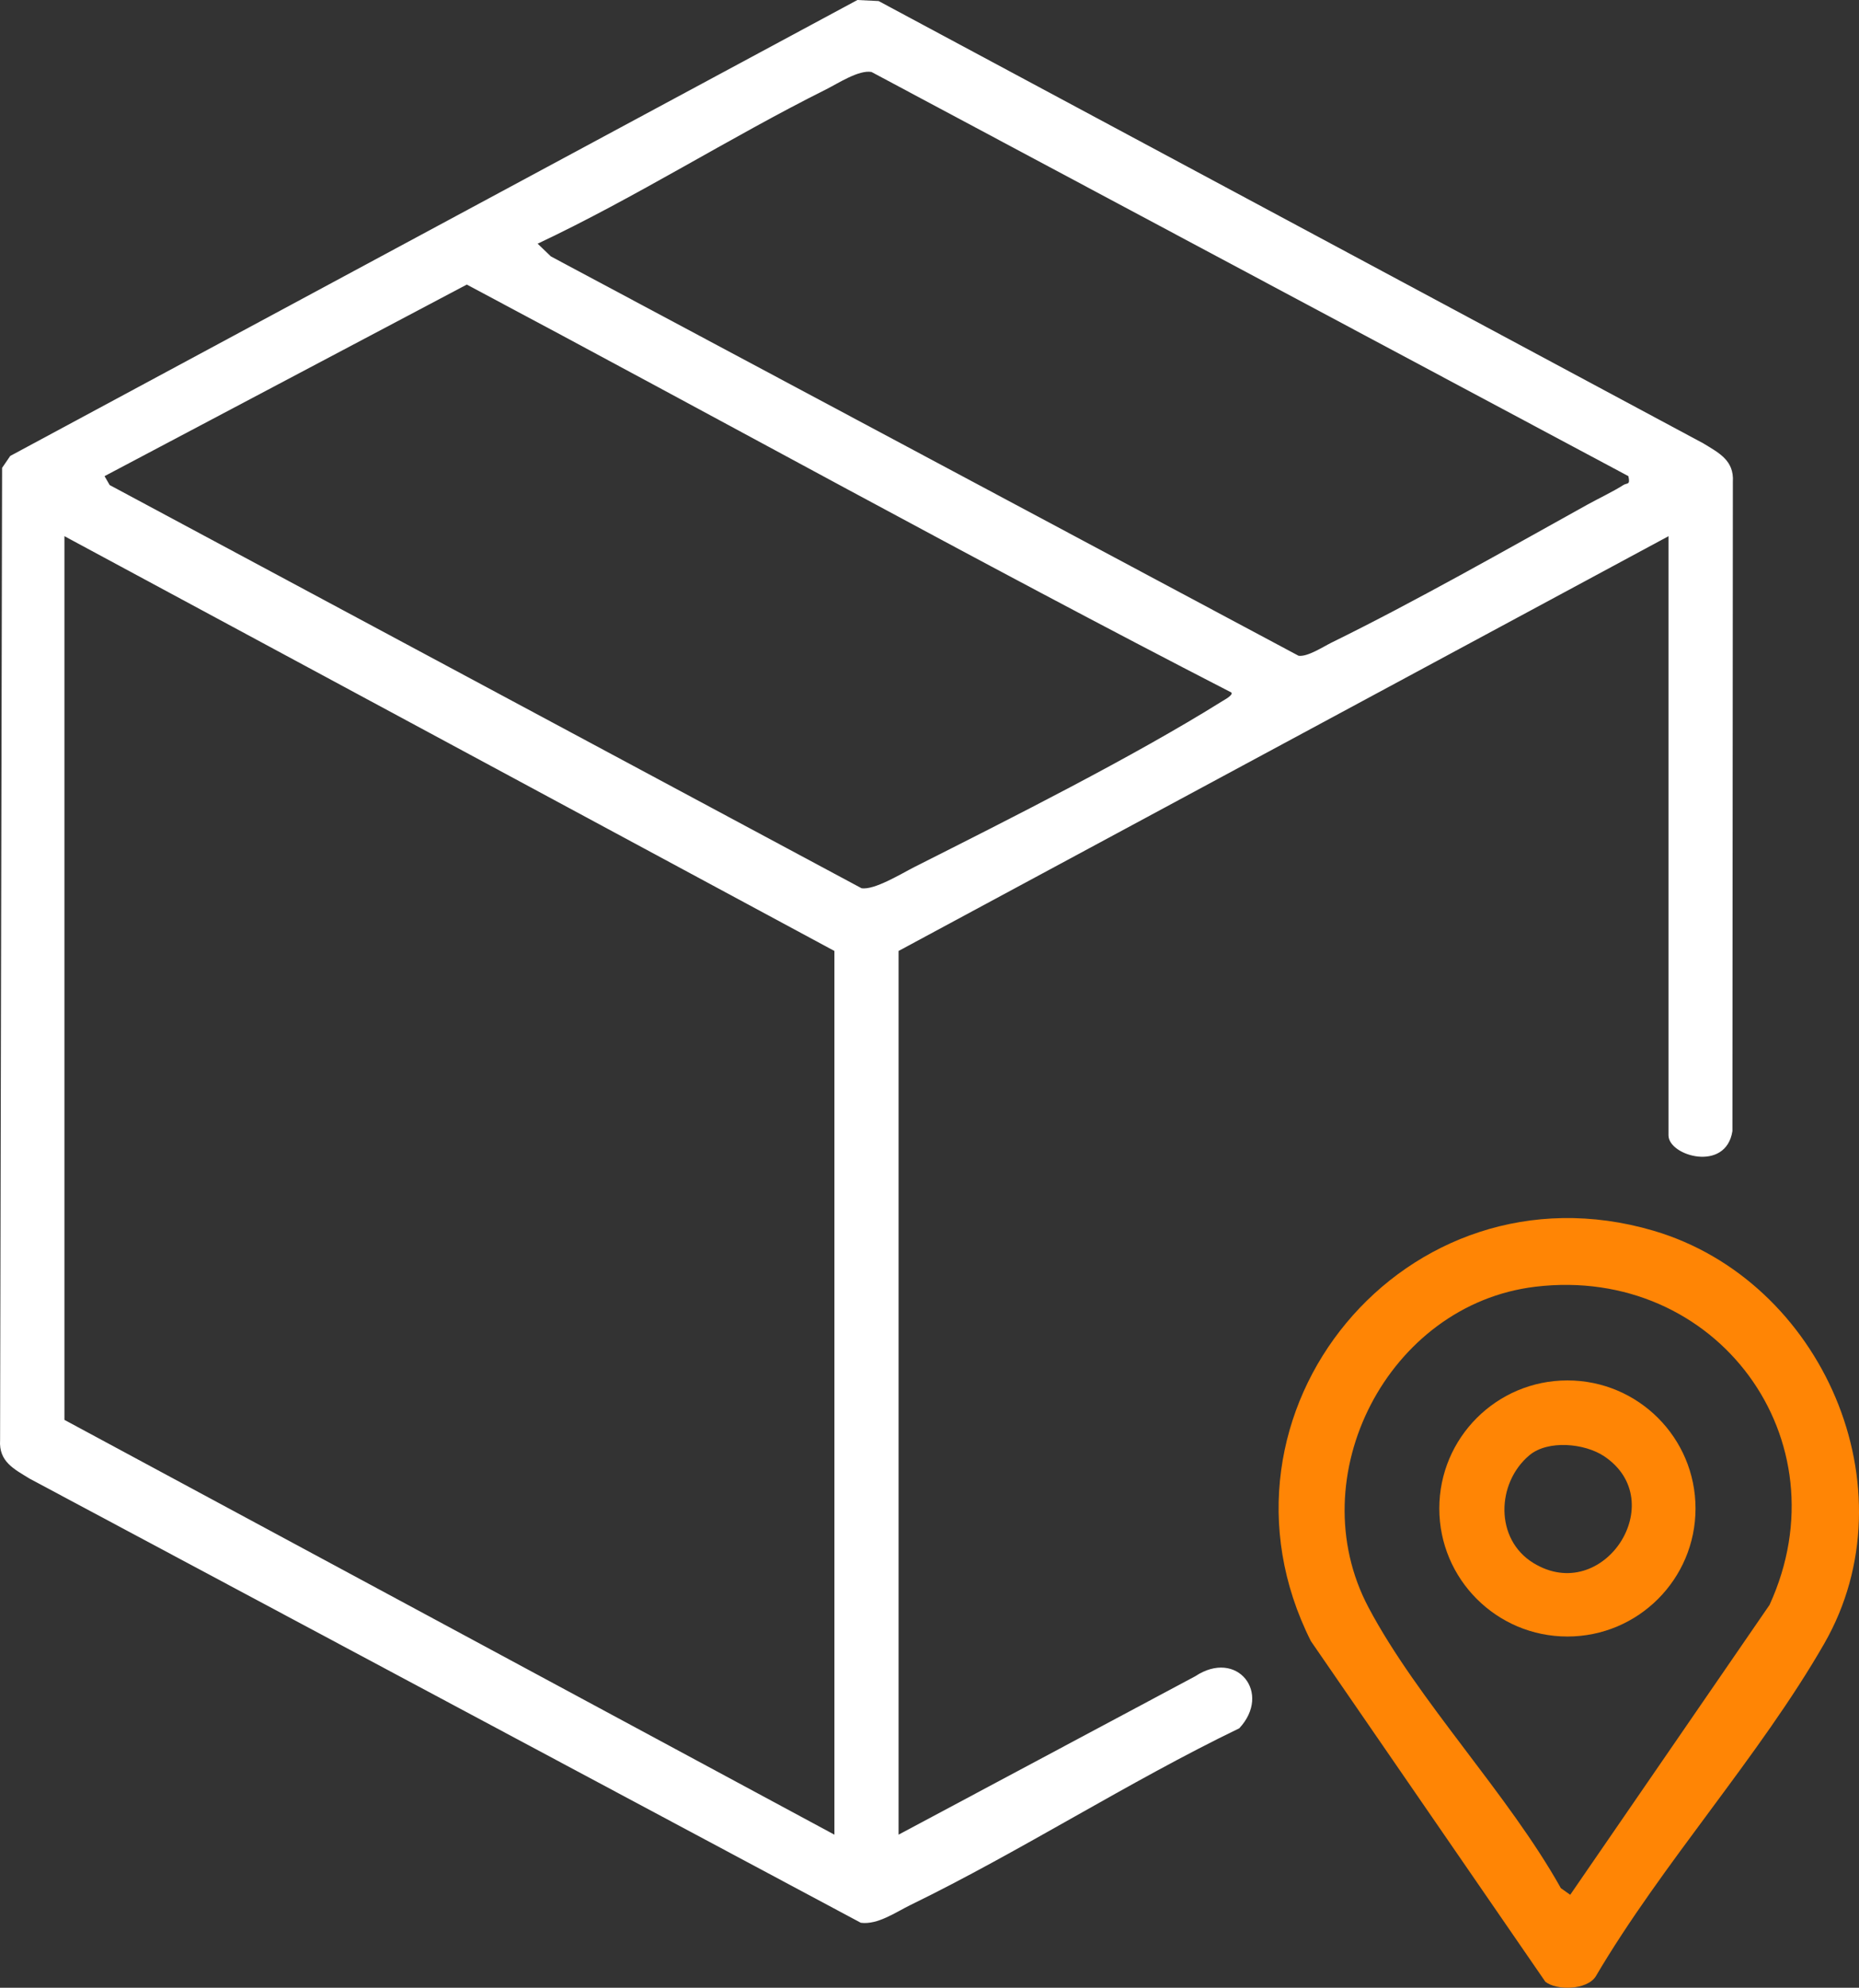 <?xml version="1.0" encoding="UTF-8"?>
<svg id="Layer_2" data-name="Layer 2" xmlns="http://www.w3.org/2000/svg" viewBox="0 0 463.05 495.03">
  <rect x="0" y="0" width="463.05" height="495.03" fill="#333333" stroke="none"/>
  <defs>
    <style>
      .cls-1 {
        fill: #fff;
      }

      .cls-2 {
        fill: #ff8505;
      }
    </style>
  </defs>
  <g id="Layer_1-2" data-name="Layer 1">
    <g>
      <path class="cls-1" d="M415.61,133.53l-191.79,103.3v220.08l73.89-39.45c10.42-6.9,19.16,4.17,10.97,12.96-27.68,13.37-54.32,30.57-81.85,43.98-3.77,1.84-8.19,4.99-12.41,4.45L7.39,368.25c-3.9-2.4-7.71-4.23-7.37-9.6l.5-242.13,2.03-2.97L213.57,0l5.28.26,205.41,110.15c3.9,2.39,7.71,4.24,7.37,9.6l-.11,161.68c-1.62,10.36-15.92,6.18-15.92,1.06v-149.21ZM405.61,118.58L217.07,17.92c-3.19-.54-8.22,2.79-11.25,4.31-24.26,12.13-47.33,26.88-71.9,38.46l3.3,3.17,186.23,99.45c2.23.33,6.11-2.24,8.27-3.3,20.81-10.22,43.17-22.95,63.58-34.28,2.76-1.53,6.61-3.36,9.03-4.92.97-.63,1.79.1,1.28-2.22ZM306.73,172.47c-63.93-32.9-126.93-67.83-190.46-101.6L26.04,118.58l1.28,2.22,187.26,100.4c3.2.54,9.99-3.66,13.25-5.31,23.71-11.96,54.42-27.39,76.59-41.25.57-.36,2.8-1.52,2.3-2.18ZM207.84,456.91v-220.08L16.05,133.53v220.08l191.79,103.3Z"/>
      <g>
        <path class="cls-2" d="M384.93,493.54l-58.41-84.84c-28.62-56.93,23.74-120.3,85.31-102.21,42.07,12.36,64.75,64.19,42.56,102.84-16.05,27.97-40.37,54.75-56.91,82.87-2.2,3.46-9.78,3.55-12.55,1.34ZM382.42,320.45c-36.67,4.4-58.78,47.34-41.54,79.88,12.32,23.25,34.8,46.46,47.91,69.9l2.33,1.65,49.64-72.18c18.9-41.19-13.21-84.67-58.34-79.25Z"/>
        <path class="cls-2" d="M422.33,375.67c0,17.61-14.29,31.89-31.91,31.89s-31.91-14.28-31.91-31.89,14.29-31.89,31.91-31.89,31.91,14.28,31.91,31.89ZM380.96,362.41c-8.23,6.88-8.7,20.91.98,26.84,17.43,10.68,34.4-15.4,17.62-26.59-4.84-3.23-13.98-4.11-18.6-.25Z"/>
      </g>
    </g>
  </g>
</svg>